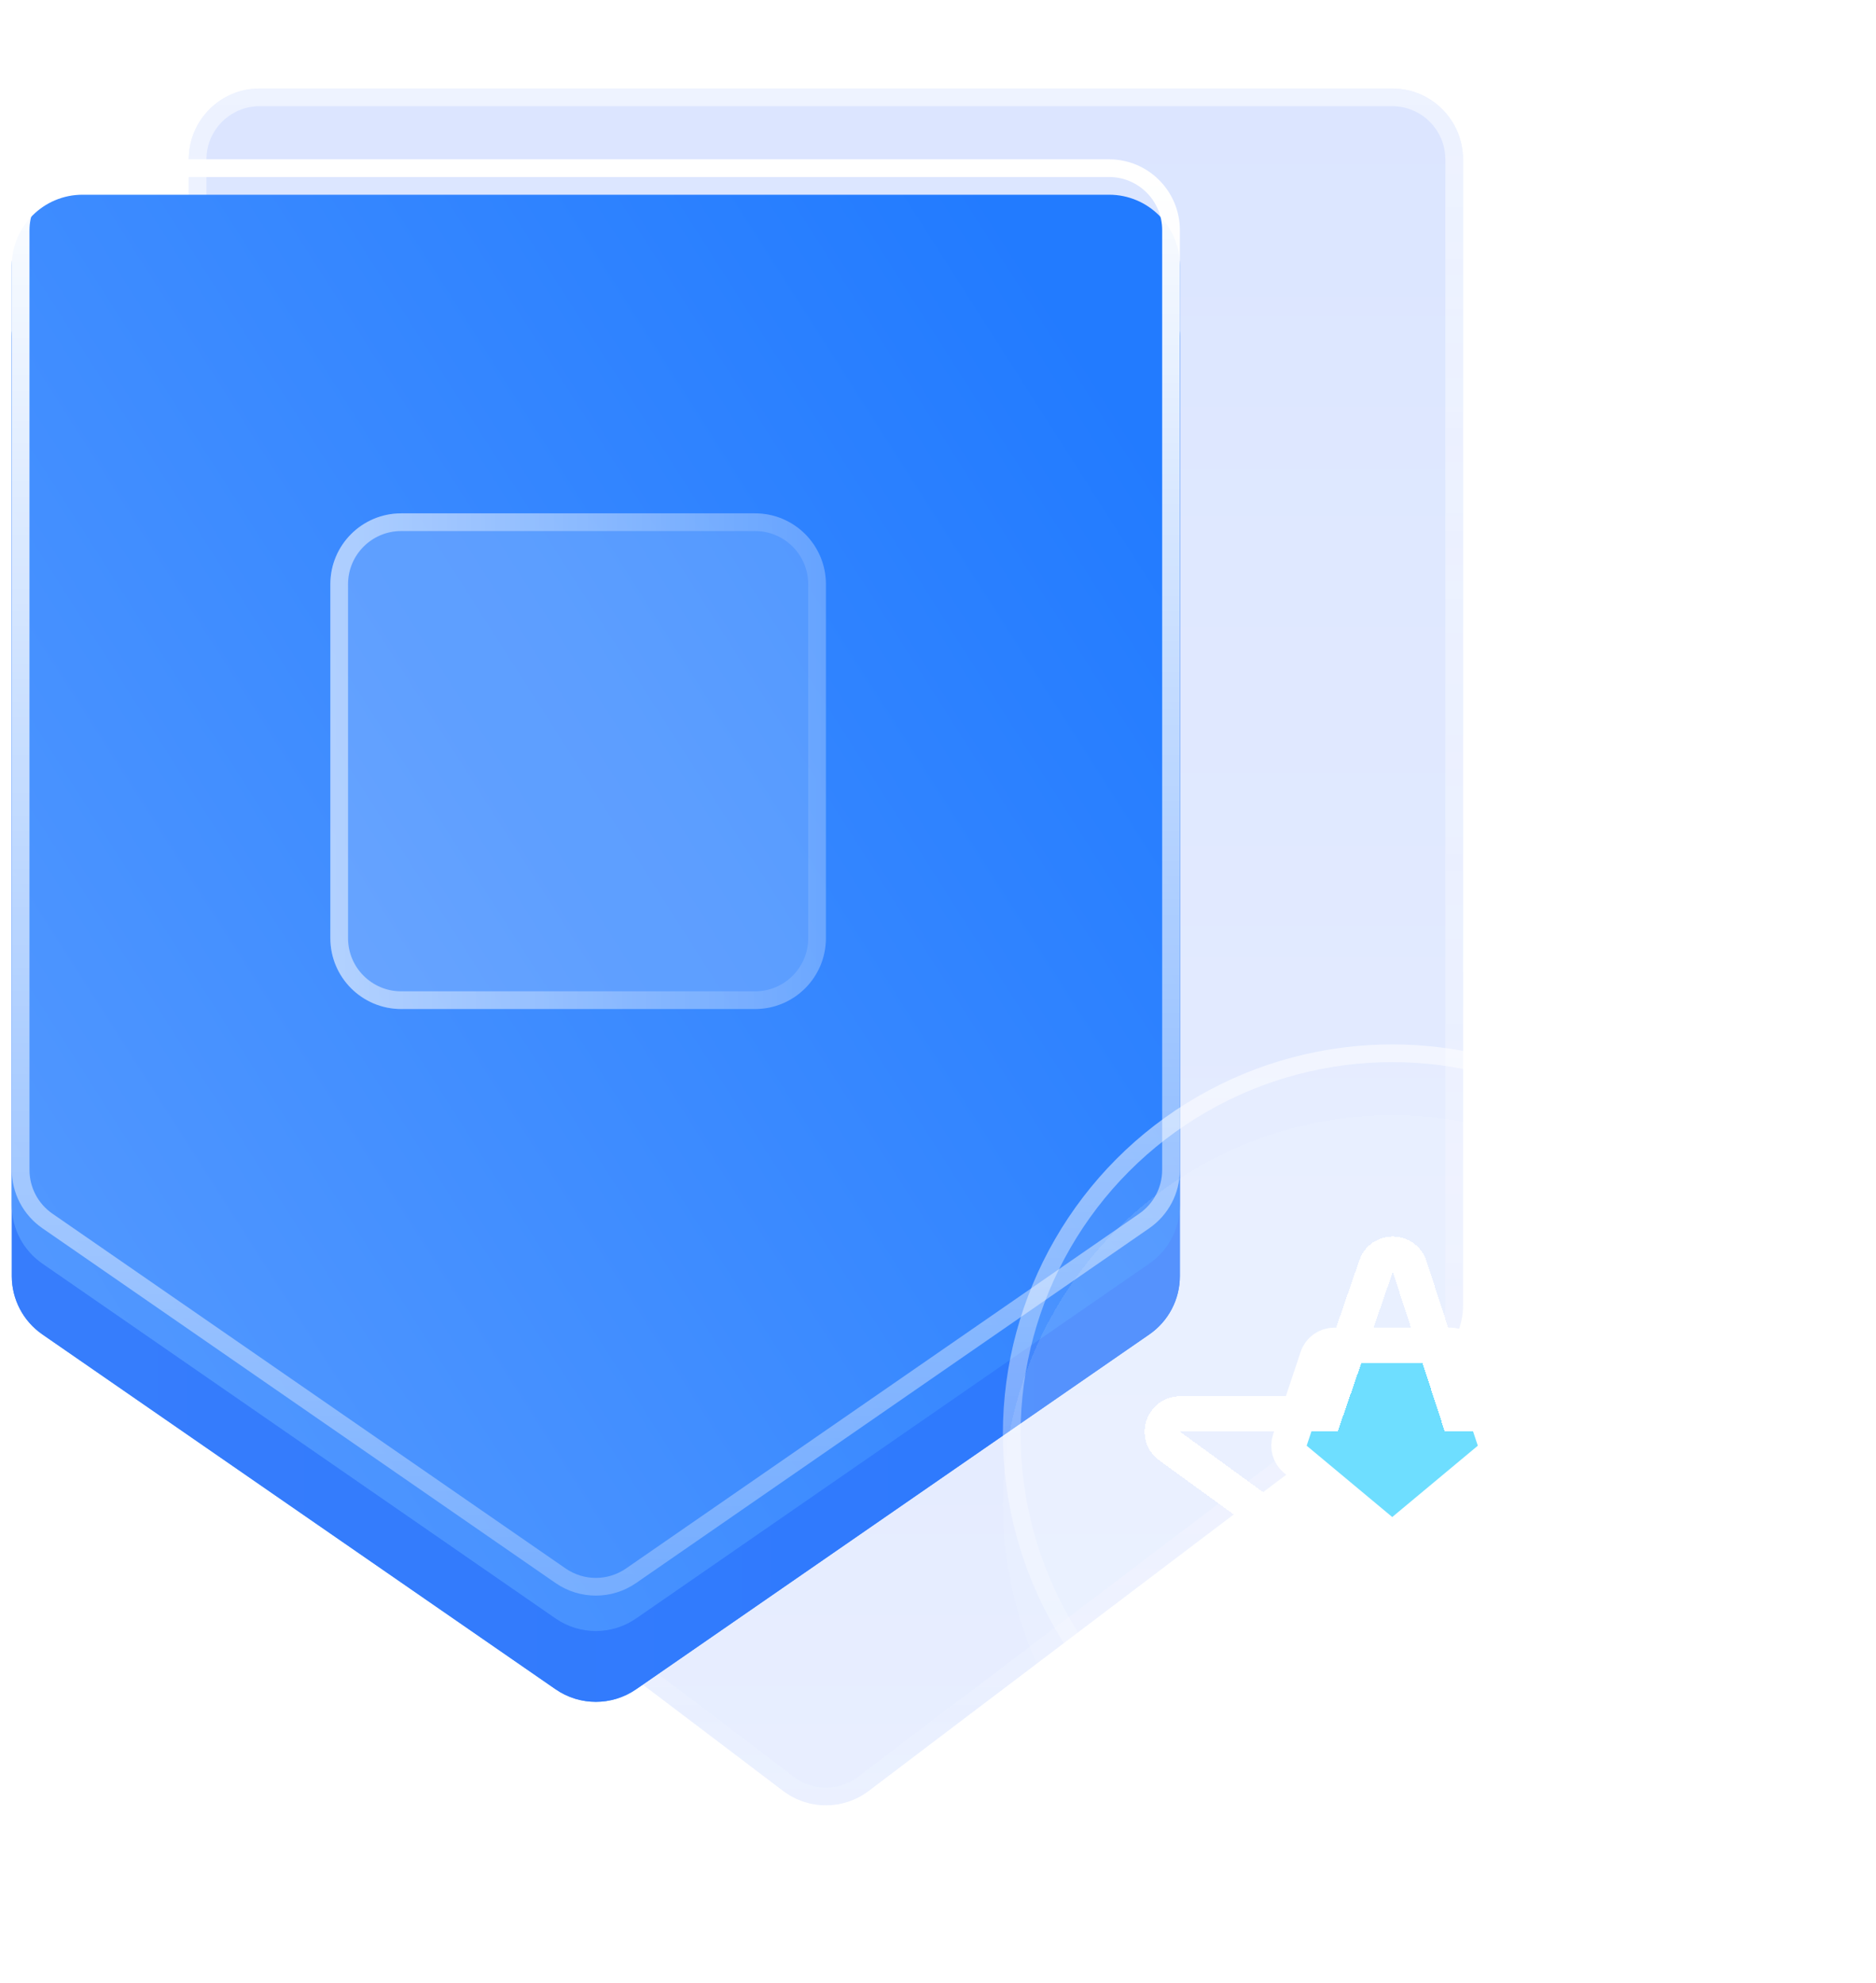 <svg width="53" height="56" viewBox="0 0 53 56" fill="none" xmlns="http://www.w3.org/2000/svg">
<g id="Group 36">
<g id="Rectangle 108" opacity="0.4" filter="url(#filter0_bd_1528_148)">
<path d="M5.333 2.5C5.333 1.395 6.229 0.5 7.333 0.5H39.333C40.438 0.5 41.333 1.395 41.333 2.5V34.874C41.333 35.501 41.04 36.091 40.541 36.469L24.541 48.586C23.827 49.126 22.84 49.126 22.126 48.586L6.126 36.469C5.627 36.091 5.333 35.501 5.333 34.874V2.5Z" fill="white" fill-opacity="0.1"/>
</g>
<g id="Rectangle 135" opacity="0.8" filter="url(#filter1_bd_1528_148)">
<path d="M5.333 2.5C5.333 1.395 6.229 0.5 7.333 0.5H39.333C40.438 0.5 41.333 1.395 41.333 2.5V34.874C41.333 35.501 41.04 36.091 40.541 36.469L24.541 48.586C23.827 49.126 22.84 49.126 22.126 48.586L6.126 36.469C5.627 36.091 5.333 35.501 5.333 34.874V2.5Z" fill="url(#paint0_linear_1528_148)" fill-opacity="0.2"/>
<path d="M5.583 2.5C5.583 1.534 6.367 0.75 7.333 0.75H39.333C40.3 0.75 41.083 1.534 41.083 2.5V34.874C41.083 35.422 40.827 35.938 40.39 36.269L24.39 48.386C23.765 48.859 22.902 48.859 22.277 48.386L6.277 36.269C5.84 35.938 5.583 35.422 5.583 34.874V2.5Z" stroke="url(#paint1_linear_1528_148)" stroke-opacity="0.5" stroke-width="0.5" style="mix-blend-mode:plus-lighter"/>
</g>
<g id="Rectangle 119" filter="url(#filter2_i_1528_148)">
<path d="M0.333 8.5C0.333 7.395 1.229 6.5 2.333 6.5H31.333C32.438 6.5 33.333 7.395 33.333 8.5V35.045C33.333 35.702 33.011 36.317 32.471 36.69L17.971 46.714C17.286 47.187 16.38 47.187 15.696 46.714L1.196 36.69C0.656 36.317 0.333 35.702 0.333 35.045V8.5Z" fill="url(#paint2_linear_1528_148)"/>
<path d="M0.333 8.5C0.333 7.395 1.229 6.5 2.333 6.5H31.333C32.438 6.5 33.333 7.395 33.333 8.5V35.045C33.333 35.702 33.011 36.317 32.471 36.69L17.971 46.714C17.286 47.187 16.38 47.187 15.696 46.714L1.196 36.69C0.656 36.317 0.333 35.702 0.333 35.045V8.5Z" fill="url(#paint3_linear_1528_148)"/>
</g>
<g id="Rectangle 134">
<g filter="url(#filter3_i_1528_148)">
<path d="M0.333 6.5C0.333 5.395 1.229 4.5 2.333 4.5H31.333C32.438 4.5 33.333 5.395 33.333 6.5V33.045C33.333 33.702 33.011 34.317 32.471 34.69L17.971 44.714C17.286 45.187 16.38 45.187 15.696 44.714L1.196 34.69C0.656 34.317 0.333 33.702 0.333 33.045V6.5Z" fill="url(#paint4_linear_1528_148)"/>
</g>
<path d="M0.583 6.5C0.583 5.534 1.367 4.75 2.333 4.75H31.333C32.3 4.75 33.083 5.534 33.083 6.5V33.045C33.083 33.62 32.801 34.158 32.328 34.485L17.828 44.508C17.23 44.922 16.437 44.922 15.838 44.508L1.338 34.485C0.865 34.158 0.583 33.62 0.583 33.045V6.5Z" stroke="url(#paint5_linear_1528_148)" stroke-width="0.5" style="mix-blend-mode:soft-light"/>
</g>
<g id="Ellipse 4" filter="url(#filter4_bd_1528_148)">
<circle cx="39.333" cy="40.5" r="11" fill="white" fill-opacity="0.1" shape-rendering="crispEdges"/>
</g>
<g id="Ellipse 3">
<circle cx="39.333" cy="40.5" r="11" fill="white" fill-opacity="0.1"/>
<circle cx="39.333" cy="40.5" r="10.75" stroke="url(#paint6_linear_1528_148)" stroke-opacity="0.5" stroke-width="0.5" style="mix-blend-mode:overlay"/>
</g>
<g id="Rectangle 131" filter="url(#filter5_b_1528_148)">
<path d="M9.333 16.5C9.333 15.395 10.229 14.5 11.333 14.5H21.333C22.438 14.5 23.333 15.395 23.333 16.5V26.5C23.333 27.605 22.438 28.5 21.333 28.5H11.333C10.229 28.5 9.333 27.605 9.333 26.5V16.5Z" fill="white" fill-opacity="0.1"/>
</g>
<g id="Rectangle 133">
<path d="M21.333 14.5C22.438 14.5 23.333 15.395 23.333 16.5L23.333 26.5C23.333 27.605 22.438 28.5 21.333 28.5L11.333 28.5C10.229 28.5 9.333 27.605 9.333 26.5L9.333 16.5C9.333 15.395 10.229 14.5 11.333 14.5L21.333 14.5Z" fill="white" fill-opacity="0.1"/>
<path d="M21.333 14.75C22.3 14.75 23.083 15.534 23.083 16.5L23.083 26.5C23.083 27.466 22.3 28.25 21.333 28.25L11.333 28.25C10.367 28.25 9.583 27.466 9.583 26.5L9.583 16.5C9.583 15.534 10.367 14.75 11.333 14.75L21.333 14.75Z" stroke="url(#paint7_linear_1528_148)" stroke-opacity="0.5" stroke-width="0.5" style="mix-blend-mode:plus-lighter"/>
</g>
<path id="Vector 8" d="M36.441 40.676L37.219 38.342C37.287 38.138 37.478 38 37.694 38H40.973C41.188 38 41.379 38.138 41.447 38.342L42.225 40.676C42.29 40.871 42.229 41.087 42.071 41.218L39.653 43.233C39.468 43.388 39.199 43.388 39.013 43.233L36.595 41.218C36.437 41.087 36.376 40.871 36.441 40.676Z" fill="#6EDEFF" stroke="white"/>
<g id="Vector 7" filter="url(#filter6_d_1528_148)">
<path d="M45.59 38.845L42.252 41.225L43.613 45.405C43.763 45.866 43.235 46.249 42.843 45.965L39.258 43.359L35.634 45.943C35.238 46.226 34.713 45.833 34.871 45.373L36.306 41.214L33.043 38.843C32.651 38.558 32.852 37.938 33.337 37.938L37.435 37.938L38.876 33.761C39.032 33.307 39.675 33.313 39.824 33.769L41.181 37.938L45.3 37.938C45.786 37.938 45.986 38.563 45.59 38.845Z" stroke="white" shape-rendering="crispEdges"/>
</g>
</g>
<defs>
<filter id="filter0_bd_1528_148" x="3.333" y="-1.5" width="40" height="54.491" filterUnits="userSpaceOnUse" color-interpolation-filters="sRGB">
<feFlood flood-opacity="0" result="BackgroundImageFix"/>
<feGaussianBlur in="BackgroundImageFix" stdDeviation="1"/>
<feComposite in2="SourceAlpha" operator="in" result="effect1_backgroundBlur_1528_148"/>
<feColorMatrix in="SourceAlpha" type="matrix" values="0 0 0 0 0 0 0 0 0 0 0 0 0 0 0 0 0 0 127 0" result="hardAlpha"/>
<feOffset dy="2"/>
<feGaussianBlur stdDeviation="1"/>
<feComposite in2="hardAlpha" operator="out"/>
<feColorMatrix type="matrix" values="0 0 0 0 0 0 0 0 0 0.286 0 0 0 0 0.622 0 0 0 0.1 0"/>
<feBlend mode="normal" in2="effect1_backgroundBlur_1528_148" result="effect2_dropShadow_1528_148"/>
<feBlend mode="normal" in="SourceGraphic" in2="effect2_dropShadow_1528_148" result="shape"/>
</filter>
<filter id="filter1_bd_1528_148" x="3.333" y="-1.5" width="40" height="54.491" filterUnits="userSpaceOnUse" color-interpolation-filters="sRGB">
<feFlood flood-opacity="0" result="BackgroundImageFix"/>
<feGaussianBlur in="BackgroundImageFix" stdDeviation="1"/>
<feComposite in2="SourceAlpha" operator="in" result="effect1_backgroundBlur_1528_148"/>
<feColorMatrix in="SourceAlpha" type="matrix" values="0 0 0 0 0 0 0 0 0 0 0 0 0 0 0 0 0 0 127 0" result="hardAlpha"/>
<feOffset dy="2"/>
<feGaussianBlur stdDeviation="1"/>
<feComposite in2="hardAlpha" operator="out"/>
<feColorMatrix type="matrix" values="0 0 0 0 0 0 0 0 0 0.286 0 0 0 0 0.622 0 0 0 0.1 0"/>
<feBlend mode="normal" in2="effect1_backgroundBlur_1528_148" result="effect2_dropShadow_1528_148"/>
<feBlend mode="normal" in="SourceGraphic" in2="effect2_dropShadow_1528_148" result="shape"/>
</filter>
<filter id="filter2_i_1528_148" x="0.333" y="6.5" width="33" height="41.569" filterUnits="userSpaceOnUse" color-interpolation-filters="sRGB">
<feFlood flood-opacity="0" result="BackgroundImageFix"/>
<feBlend mode="normal" in="SourceGraphic" in2="BackgroundImageFix" result="shape"/>
<feColorMatrix in="SourceAlpha" type="matrix" values="0 0 0 0 0 0 0 0 0 0 0 0 0 0 0 0 0 0 127 0" result="hardAlpha"/>
<feOffset dy="1"/>
<feGaussianBlur stdDeviation="1"/>
<feComposite in2="hardAlpha" operator="arithmetic" k2="-1" k3="1"/>
<feColorMatrix type="matrix" values="0 0 0 0 0.059 0 0 0 0 0.059 0 0 0 0 0.059 0 0 0 0.04 0"/>
<feBlend mode="normal" in2="shape" result="effect1_innerShadow_1528_148"/>
</filter>
<filter id="filter3_i_1528_148" x="0.333" y="4.5" width="33" height="41.569" filterUnits="userSpaceOnUse" color-interpolation-filters="sRGB">
<feFlood flood-opacity="0" result="BackgroundImageFix"/>
<feBlend mode="normal" in="SourceGraphic" in2="BackgroundImageFix" result="shape"/>
<feColorMatrix in="SourceAlpha" type="matrix" values="0 0 0 0 0 0 0 0 0 0 0 0 0 0 0 0 0 0 127 0" result="hardAlpha"/>
<feOffset dy="1"/>
<feGaussianBlur stdDeviation="1"/>
<feComposite in2="hardAlpha" operator="arithmetic" k2="-1" k3="1"/>
<feColorMatrix type="matrix" values="0 0 0 0 0.059 0 0 0 0 0.059 0 0 0 0 0.059 0 0 0 0.04 0"/>
<feBlend mode="normal" in2="shape" result="effect1_innerShadow_1528_148"/>
</filter>
<filter id="filter4_bd_1528_148" x="26.333" y="27.5" width="26" height="28" filterUnits="userSpaceOnUse" color-interpolation-filters="sRGB">
<feFlood flood-opacity="0" result="BackgroundImageFix"/>
<feGaussianBlur in="BackgroundImageFix" stdDeviation="1"/>
<feComposite in2="SourceAlpha" operator="in" result="effect1_backgroundBlur_1528_148"/>
<feColorMatrix in="SourceAlpha" type="matrix" values="0 0 0 0 0 0 0 0 0 0 0 0 0 0 0 0 0 0 127 0" result="hardAlpha"/>
<feOffset dy="2"/>
<feGaussianBlur stdDeviation="1"/>
<feComposite in2="hardAlpha" operator="out"/>
<feColorMatrix type="matrix" values="0 0 0 0 0 0 0 0 0 0.286 0 0 0 0 0.622 0 0 0 0.1 0"/>
<feBlend mode="normal" in2="effect1_backgroundBlur_1528_148" result="effect2_dropShadow_1528_148"/>
<feBlend mode="normal" in="SourceGraphic" in2="effect2_dropShadow_1528_148" result="shape"/>
</filter>
<filter id="filter5_b_1528_148" x="5.333" y="10.5" width="22" height="22" filterUnits="userSpaceOnUse" color-interpolation-filters="sRGB">
<feFlood flood-opacity="0" result="BackgroundImageFix"/>
<feGaussianBlur in="BackgroundImageFix" stdDeviation="2"/>
<feComposite in2="SourceAlpha" operator="in" result="effect1_backgroundBlur_1528_148"/>
<feBlend mode="normal" in="SourceGraphic" in2="effect1_backgroundBlur_1528_148" result="shape"/>
</filter>
<filter id="filter6_d_1528_148" x="30.334" y="32.924" width="17.967" height="17.641" filterUnits="userSpaceOnUse" color-interpolation-filters="sRGB">
<feFlood flood-opacity="0" result="BackgroundImageFix"/>
<feColorMatrix in="SourceAlpha" type="matrix" values="0 0 0 0 0 0 0 0 0 0 0 0 0 0 0 0 0 0 127 0" result="hardAlpha"/>
<feOffset dy="2"/>
<feGaussianBlur stdDeviation="1"/>
<feComposite in2="hardAlpha" operator="out"/>
<feColorMatrix type="matrix" values="0 0 0 0 0 0 0 0 0 0.286 0 0 0 0 0.622 0 0 0 0.1 0"/>
<feBlend mode="normal" in2="BackgroundImageFix" result="effect1_dropShadow_1528_148"/>
<feBlend mode="normal" in="SourceGraphic" in2="effect1_dropShadow_1528_148" result="shape"/>
</filter>
<linearGradient id="paint0_linear_1528_148" x1="23.333" y1="0.5" x2="23.333" y2="49.5" gradientUnits="userSpaceOnUse">
<stop stop-color="#215FFF"/>
<stop offset="1" stop-color="#7098FF"/>
</linearGradient>
<linearGradient id="paint1_linear_1528_148" x1="23.333" y1="0.5" x2="23.333" y2="49.5" gradientUnits="userSpaceOnUse">
<stop stop-color="white"/>
<stop offset="1" stop-color="white" stop-opacity="0.2"/>
</linearGradient>
<linearGradient id="paint2_linear_1528_148" x1="3.47" y1="41.909" x2="36.923" y2="20.571" gradientUnits="userSpaceOnUse">
<stop stop-color="#5298FF"/>
<stop offset="1" stop-color="#227BFF"/>
</linearGradient>
<linearGradient id="paint3_linear_1528_148" x1="0.333" y1="34.624" x2="33.333" y2="34.624" gradientUnits="userSpaceOnUse">
<stop stop-color="#377DFC"/>
<stop offset="1" stop-color="#2D79FD"/>
</linearGradient>
<linearGradient id="paint4_linear_1528_148" x1="3.47" y1="39.909" x2="36.923" y2="18.571" gradientUnits="userSpaceOnUse">
<stop stop-color="#5298FF"/>
<stop offset="1" stop-color="#227BFF"/>
</linearGradient>
<linearGradient id="paint5_linear_1528_148" x1="16.833" y1="4.5" x2="16.833" y2="45.5" gradientUnits="userSpaceOnUse">
<stop stop-color="white"/>
<stop offset="1" stop-color="white" stop-opacity="0.25"/>
</linearGradient>
<linearGradient id="paint6_linear_1528_148" x1="39.333" y1="29.5" x2="39.333" y2="51.5" gradientUnits="userSpaceOnUse">
<stop stop-color="white"/>
<stop offset="1" stop-color="white" stop-opacity="0.2"/>
</linearGradient>
<linearGradient id="paint7_linear_1528_148" x1="23.333" y1="21.5" x2="9.333" y2="21.5" gradientUnits="userSpaceOnUse">
<stop stop-color="white" stop-opacity="0.2"/>
<stop offset="1" stop-color="white"/>
</linearGradient>
</defs>
</svg>
